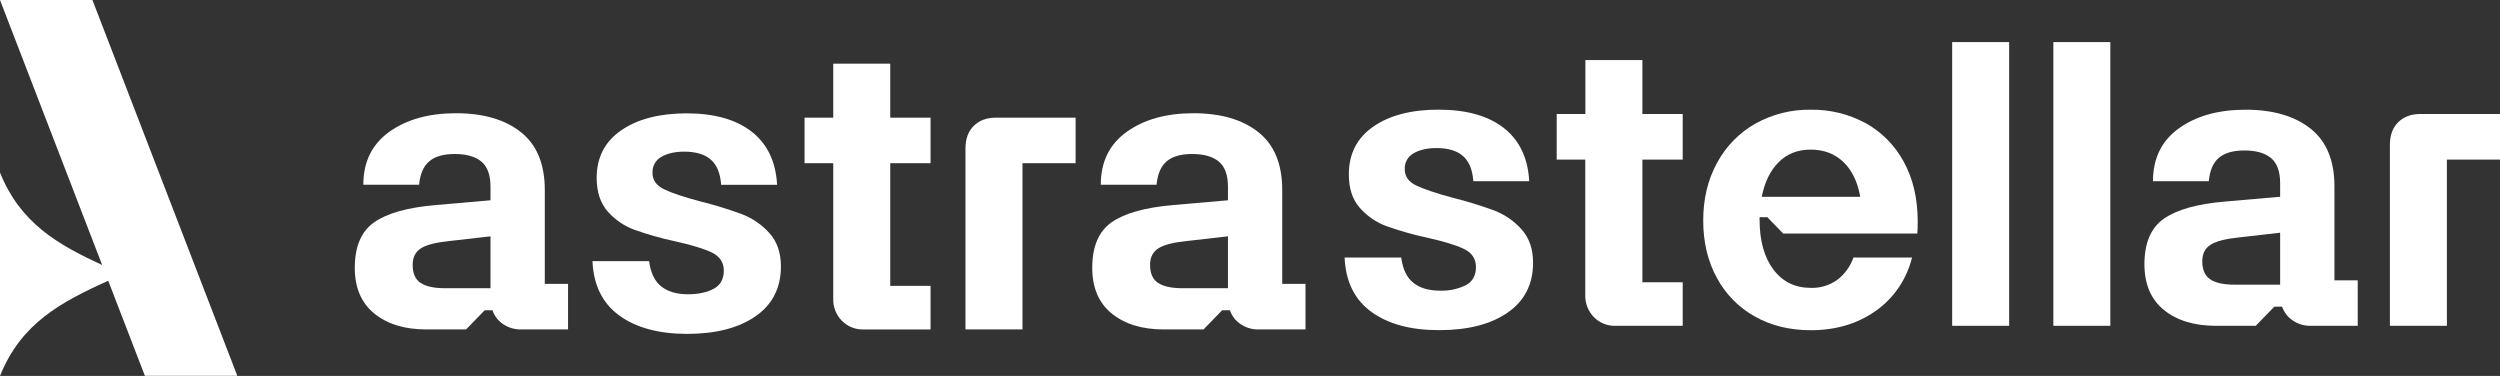 <svg width="266" height="40" viewBox="0 0 266 40" fill="none" xmlns="http://www.w3.org/2000/svg">
<rect x="0" y="0" width="266" height="40" fill="#333333" stroke="none"/>
<g clip-path="url(#clip0_2663_10641)">
<path d="M39.835 33.365C38.445 32.246 37.75 30.623 37.75 28.497C37.75 26.229 38.438 24.613 39.814 23.65C41.191 22.687 43.363 22.077 46.331 21.821L52.19 21.31V19.872C52.19 18.626 51.866 17.731 51.221 17.194C50.575 16.656 49.631 16.385 48.395 16.385C47.159 16.385 46.276 16.648 45.663 17.172C45.049 17.696 44.7 18.526 44.59 19.659H38.658C38.658 17.222 39.58 15.345 41.422 14.026C43.265 12.707 45.63 12.048 48.517 12.048C51.432 12.048 53.736 12.721 55.429 14.067C57.122 15.413 57.968 17.462 57.966 20.212V30.204H60.441V35.051H55.408C54.75 35.06 54.104 34.867 53.552 34.498C53.016 34.149 52.609 33.625 52.396 33.01H51.572L49.591 35.051H45.341C43.058 35.051 41.223 34.489 39.835 33.365ZM44.744 30.091C45.304 30.473 46.163 30.664 47.321 30.666H52.19V25.145L47.735 25.654C46.358 25.797 45.377 26.051 44.792 26.419C44.208 26.787 43.907 27.37 43.907 28.163C43.902 29.072 44.181 29.717 44.744 30.098V30.091Z" fill="white"/>
<path d="M65.885 33.564C64.099 32.264 63.15 30.337 63.039 27.782H69.064C69.228 29.029 69.661 29.929 70.363 30.481C71.065 31.033 72.007 31.309 73.188 31.311C74.287 31.311 75.198 31.119 75.921 30.737C76.644 30.354 77.009 29.709 77.014 28.802C77.014 27.924 76.588 27.279 75.736 26.867C74.884 26.456 73.553 26.052 71.742 25.656C70.303 25.345 68.884 24.94 67.493 24.445C66.412 24.047 65.441 23.383 64.666 22.51C63.886 21.631 63.492 20.44 63.485 18.937C63.485 16.755 64.354 15.065 66.094 13.867C67.833 12.67 70.145 12.068 73.031 12.06C75.999 12.06 78.315 12.71 79.98 14.011C81.645 15.31 82.546 17.195 82.684 19.665H76.728C76.644 18.448 76.281 17.553 75.635 16.987C74.99 16.422 74.046 16.136 72.808 16.136C71.818 16.136 71.007 16.32 70.374 16.688C70.075 16.849 69.827 17.095 69.659 17.396C69.491 17.698 69.41 18.042 69.425 18.389C69.425 19.155 69.831 19.736 70.642 20.133C71.454 20.531 72.77 20.97 74.59 21.451C76.064 21.817 77.517 22.264 78.944 22.79C80.062 23.214 81.066 23.907 81.872 24.811C82.684 25.717 83.089 26.892 83.089 28.338C83.089 30.635 82.188 32.407 80.386 33.653C78.584 34.9 76.157 35.523 73.106 35.525C70.079 35.522 67.672 34.868 65.885 33.564Z" fill="white"/>
<path d="M99.011 17.363H94.722V30.417H99.011V35.052H91.876C91.449 35.067 91.024 34.991 90.626 34.83C90.228 34.669 89.867 34.426 89.564 34.116C89.265 33.811 89.031 33.446 88.874 33.044C88.718 32.642 88.644 32.211 88.656 31.778V17.363H85.606V12.517H88.658V6.777H94.722V12.517H99.011V17.363Z" fill="white"/>
<path d="M103.614 13.386C104.205 12.808 104.982 12.52 105.945 12.52H114.444V17.362H108.791V35.05H102.727V15.789C102.727 14.769 103.022 13.968 103.614 13.386Z" fill="white"/>
<path d="M118.298 33.365C116.911 32.246 116.216 30.623 116.215 28.497C116.215 26.229 116.903 24.613 118.279 23.65C119.655 22.687 121.828 22.077 124.796 21.821L130.655 21.31V19.872C130.655 18.626 130.331 17.731 129.685 17.194C129.04 16.656 128.096 16.385 126.86 16.385C125.624 16.385 124.741 16.648 124.127 17.172C123.514 17.696 123.165 18.526 123.055 19.659H117.123C117.123 17.222 118.044 15.345 119.887 14.026C121.73 12.707 124.095 12.048 126.982 12.048C129.898 12.048 132.202 12.721 133.894 14.067C135.585 15.413 136.431 17.462 136.429 20.212V30.204H138.905V35.051H133.873C133.215 35.06 132.569 34.867 132.017 34.498C131.481 34.149 131.074 33.625 130.861 33.01H130.036L128.056 35.051H123.816C121.526 35.051 119.687 34.489 118.298 33.365ZM123.209 30.091C123.769 30.473 124.628 30.664 125.786 30.666H130.655V25.145L126.2 25.654C124.823 25.797 123.841 26.051 123.257 26.419C122.673 26.787 122.37 27.37 122.37 28.163C122.364 29.072 122.644 29.717 123.209 30.098V30.091Z" fill="white"/>
<path d="M145.913 33.181C144.124 31.881 143.176 29.954 143.066 27.399H149.089C149.254 28.647 149.687 29.547 150.388 30.098C151.089 30.65 152.031 30.927 153.216 30.928C154.158 30.959 155.093 30.763 155.948 30.354C156.676 29.971 157.04 29.326 157.042 28.419C157.042 27.54 156.615 26.895 155.761 26.485C154.908 26.074 153.576 25.67 151.767 25.271C150.327 24.96 148.907 24.555 147.517 24.06C146.436 23.663 145.466 22.998 144.691 22.125C143.908 21.247 143.516 20.057 143.516 18.555C143.516 16.371 144.382 14.677 146.115 13.474C147.847 12.271 150.159 11.668 153.052 11.667C156.021 11.667 158.339 12.317 160.003 13.617C161.668 14.917 162.57 16.805 162.709 19.283H156.762C156.679 18.065 156.315 17.172 155.669 16.605C155.023 16.037 154.081 15.754 152.844 15.755C151.853 15.755 151.041 15.94 150.409 16.308C150.112 16.469 149.865 16.714 149.698 17.014C149.531 17.314 149.45 17.657 149.465 18.002C149.465 18.768 149.871 19.346 150.682 19.735C151.494 20.125 152.807 20.565 154.622 21.055C156.095 21.419 157.548 21.866 158.973 22.394C160.092 22.817 161.097 23.509 161.904 24.413C162.712 25.32 163.117 26.497 163.119 27.943C163.119 30.239 162.218 32.011 160.418 33.257C158.617 34.504 156.189 35.127 153.136 35.127C150.107 35.133 147.7 34.484 145.913 33.181Z" fill="white"/>
<path d="M179.04 16.982H174.75V30.034H179.04V34.666H171.893C171.466 34.681 171.041 34.606 170.643 34.446C170.245 34.285 169.884 34.042 169.581 33.732C169.282 33.426 169.048 33.061 168.892 32.659C168.735 32.256 168.661 31.825 168.673 31.392V16.982H165.633V12.133H168.685V6.394H174.75V12.133H179.04V16.982Z" fill="white"/>
<path d="M186.709 33.67C185.007 32.725 183.604 31.297 182.667 29.553C181.703 27.781 181.221 25.747 181.223 23.452C181.224 21.157 181.715 19.116 182.694 17.329C183.642 15.574 185.05 14.129 186.758 13.161C188.568 12.151 190.6 11.639 192.658 11.675C194.689 11.64 196.696 12.129 198.496 13.098C200.207 14.039 201.618 15.468 202.56 17.215C203.55 19.016 204.045 21.134 204.044 23.569C204.044 24.137 204.029 24.564 204.002 24.846H189.728L188.046 23.112H187.22V23.366C187.22 25.606 187.711 27.378 188.692 28.68C189.673 29.983 191 30.633 192.673 30.63C193.672 30.661 194.654 30.364 195.477 29.781C196.271 29.181 196.874 28.352 197.21 27.398H203.44C202.871 29.712 201.499 31.732 199.583 33.074C197.642 34.448 195.339 35.135 192.673 35.135C190.429 35.136 188.441 34.648 186.709 33.67ZM197.931 20.937C197.65 19.348 197.052 18.114 196.135 17.236C195.219 16.358 194.057 15.919 192.65 15.919C191.272 15.919 190.138 16.365 189.247 17.258C188.355 18.151 187.757 19.378 187.451 20.941L197.931 20.937Z" fill="white"/>
<path d="M207.711 34.665V4.479H213.774V34.665H207.711Z" fill="white"/>
<path d="M218.477 34.665V4.479H224.539V34.665H218.477Z" fill="white"/>
<path d="M230.251 32.988C228.864 31.87 228.169 30.247 228.168 28.12C228.168 25.853 228.856 24.238 230.232 23.273C231.608 22.308 233.781 21.698 236.749 21.444L242.608 20.935V19.499C242.608 18.251 242.285 17.357 241.639 16.819C240.992 16.28 240.051 16.01 238.813 16.01C237.602 16.01 236.691 16.273 236.08 16.797C235.469 17.321 235.116 18.15 235.019 19.282H229.078C229.078 16.845 230 14.967 231.843 13.649C233.685 12.33 236.05 11.671 238.937 11.673C241.852 11.673 244.156 12.346 245.849 13.692C247.542 15.038 248.387 17.086 248.384 19.834V29.827H250.861V34.665H245.828C245.17 34.675 244.524 34.483 243.972 34.112C243.437 33.763 243.03 33.24 242.816 32.626H241.992L240.011 34.665H235.761C233.477 34.665 231.64 34.106 230.251 32.988ZM235.162 29.714C235.722 30.097 236.581 30.288 237.739 30.288H242.608V24.761L238.153 25.27C236.776 25.413 235.795 25.669 235.21 26.038C234.626 26.406 234.323 26.986 234.323 27.771C234.317 28.685 234.597 29.333 235.162 29.714Z" fill="white"/>
<path d="M255.172 12.998C255.764 12.421 256.541 12.132 257.504 12.132H266V16.981H260.35V34.665H254.285V15.408C254.285 14.387 254.581 13.584 255.172 12.998Z" fill="white"/>
<path d="M25.249 39.985L9.834 0H0L10.87 28.198C6.134 26.012 2.163 23.742 0 18.36V40C2.26 34.367 6.494 32.15 11.514 29.867L15.415 39.985H25.249Z" fill="white"/>
</g>
<defs>
<clipPath id="clip0_2663_10641">
<rect width="266" height="40" fill="white"/>
</clipPath>
</defs>
</svg>
